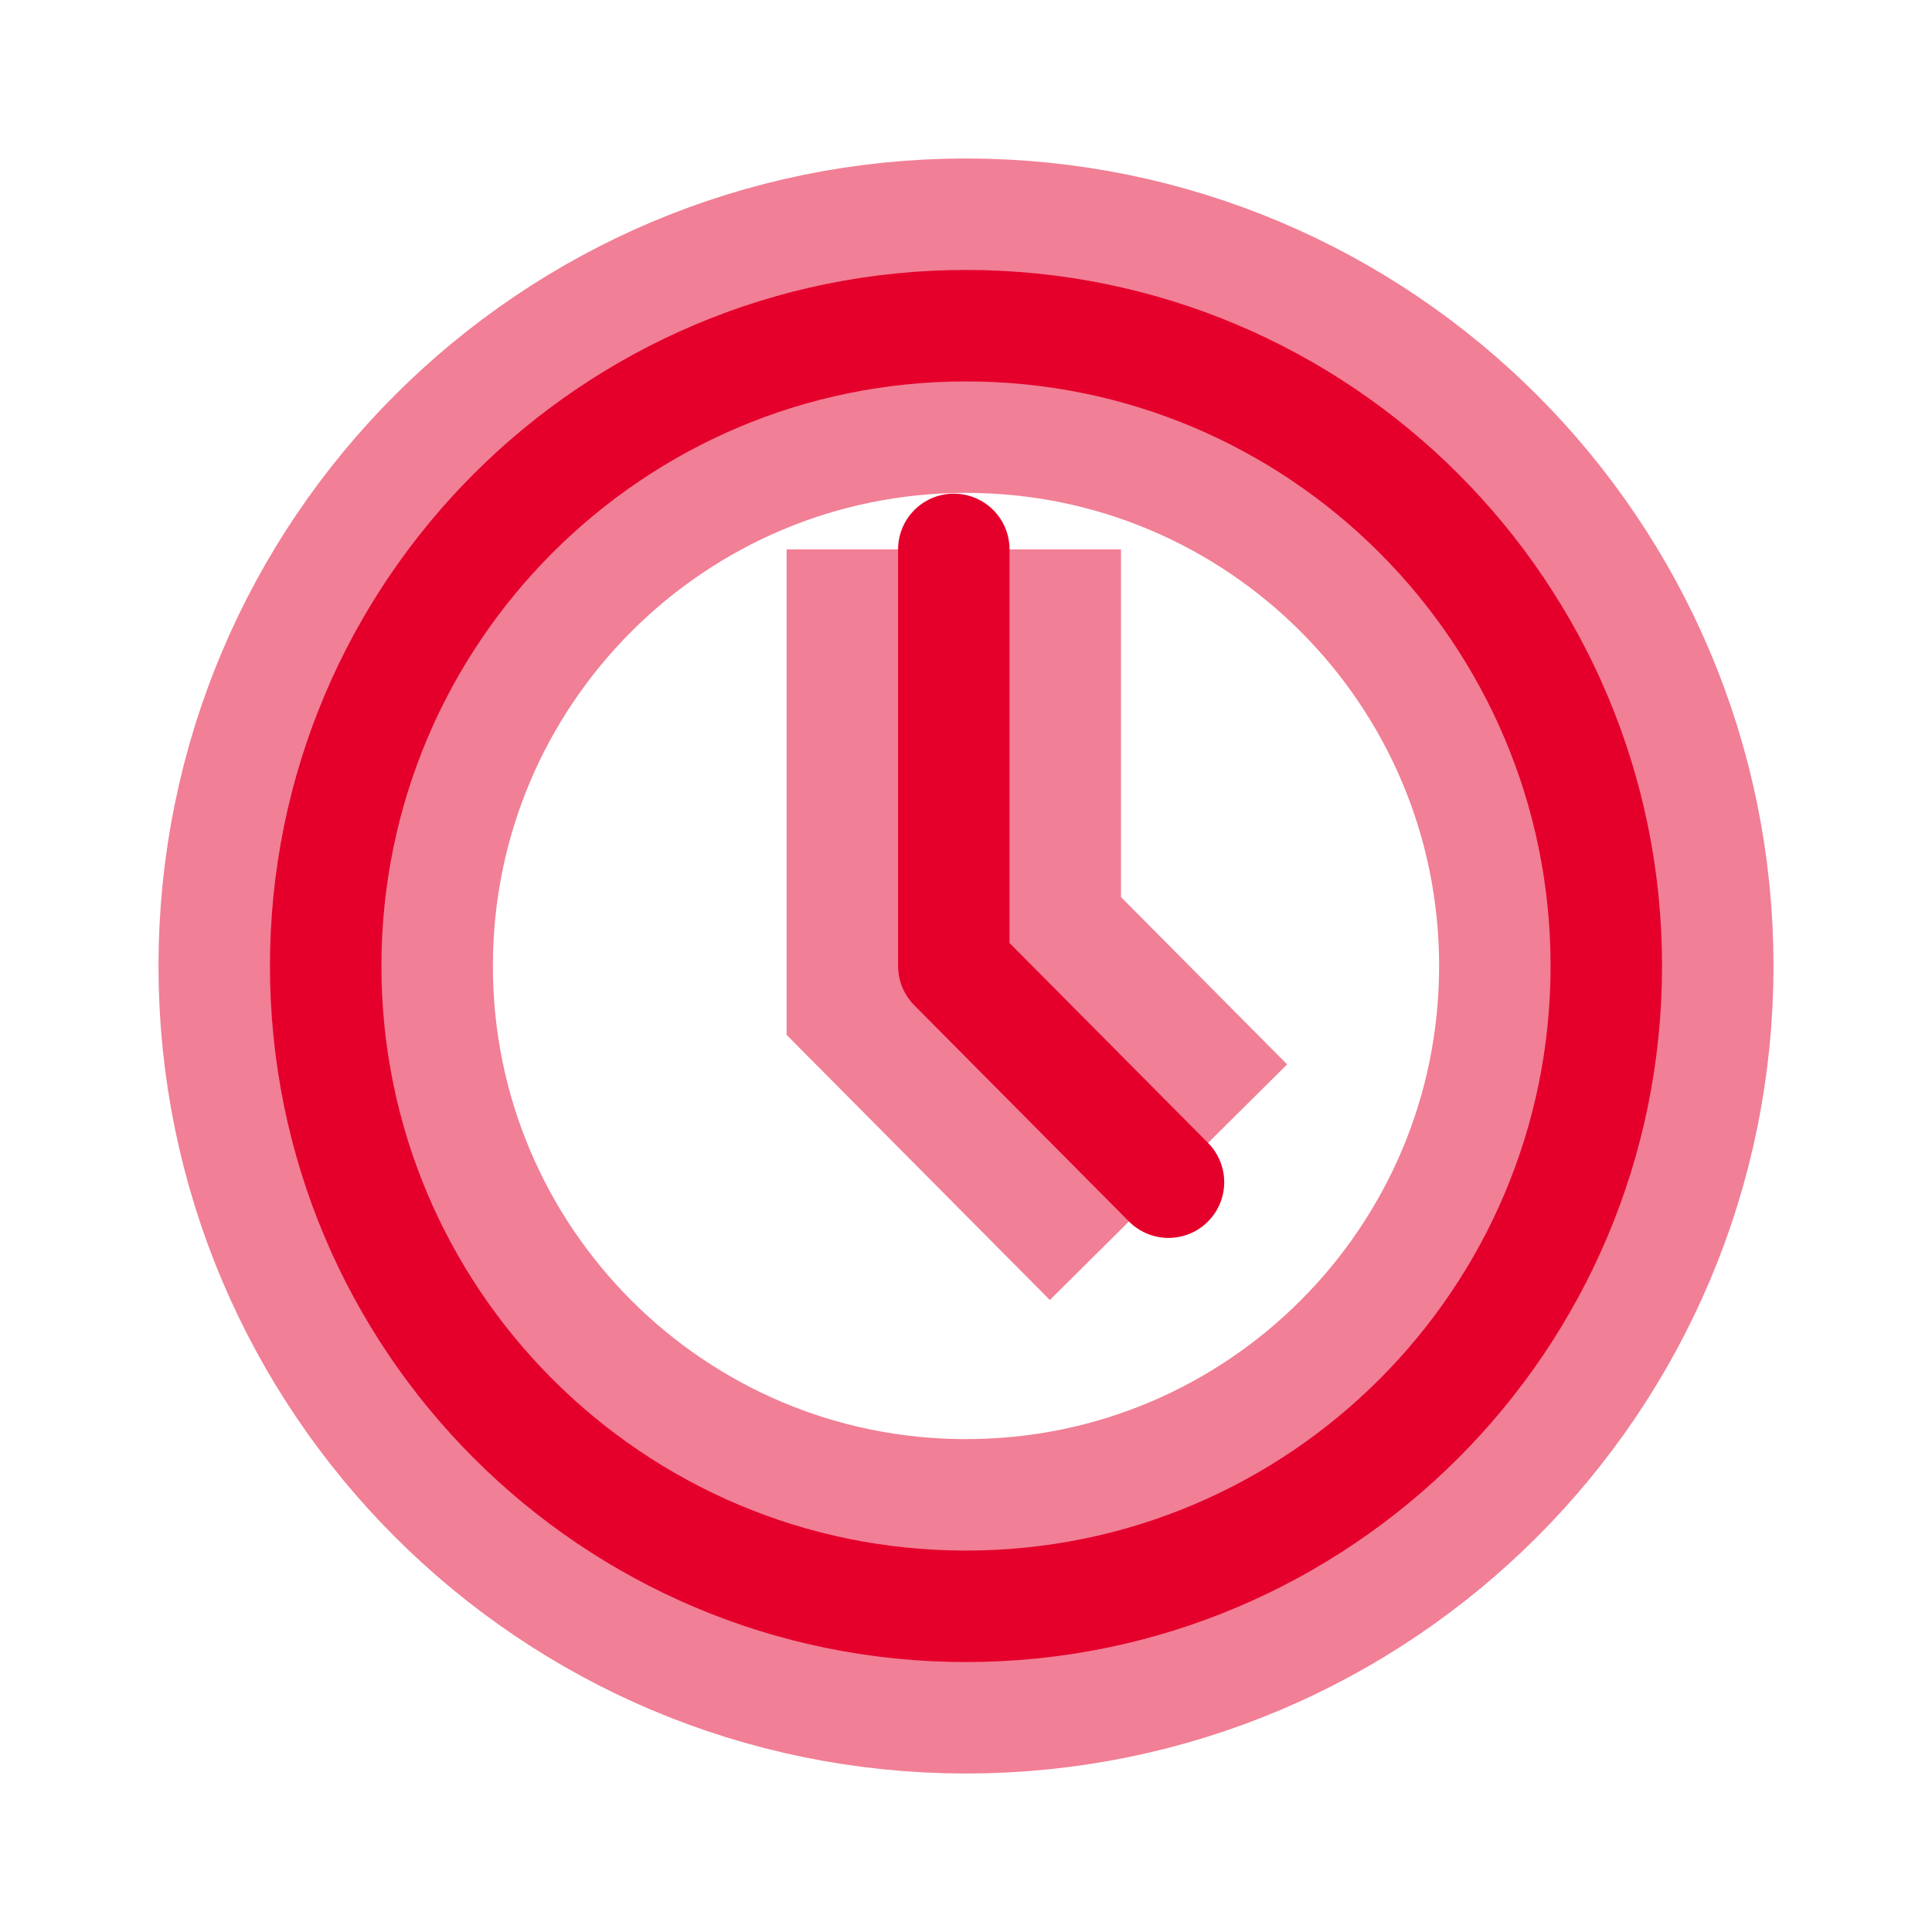 <svg xmlns="http://www.w3.org/2000/svg" width="52" height="52" viewBox="0 0 52 52" fill="none">
  <g opacity="0.5" filter="url(#filter0_fn_2494_2638)">
    <path d="M26 43.234C35.518 43.234 43.234 35.518 43.234 26C43.234 16.482 35.518 8.766 26 8.766C16.482 8.766 8.766 16.482 8.766 26C8.766 35.518 16.482 43.234 26 43.234Z" stroke="#E4002B" stroke-width="9"/>
  </g>
  <g opacity="0.5" filter="url(#filter1_fn_2494_2638)">
    <path d="M25.672 14.787V26L31.45 31.819" stroke="#E4002B" stroke-width="9"/>
  </g>
  <path d="M26 43.234C35.518 43.234 43.234 35.518 43.234 26C43.234 16.482 35.518 8.766 26 8.766C16.482 8.766 8.766 16.482 8.766 26C8.766 35.518 16.482 43.234 26 43.234Z" stroke="#E4002B" stroke-width="3" stroke-linecap="round" stroke-linejoin="round"/>
  <path d="M25.672 14.787V26L31.45 31.819" stroke="#E4002B" stroke-width="3" stroke-linecap="round" stroke-linejoin="round"/>
  <defs>
    <filter id="filter0_fn_2494_2638" x="0.266" y="0.266" width="51.467" height="51.467" filterUnits="userSpaceOnUse" color-interpolation-filters="sRGB">
      <feFlood flood-opacity="0" result="BackgroundImageFix"/>
      <feBlend mode="normal" in="SourceGraphic" in2="BackgroundImageFix" result="shape"/>
      <feGaussianBlur stdDeviation="2" result="effect1_foregroundBlur_2494_2638"/>
      <feTurbulence type="fractalNoise" baseFrequency="1.667 1.667" stitchTiles="stitch" numOctaves="3" result="noise" seed="6983"/>
      <feColorMatrix in="noise" type="luminanceToAlpha" result="alphaNoise"/>
      <feComponentTransfer in="alphaNoise" result="coloredNoise1">
        <feFuncA type="discrete" tableValues="1 1 1 1 1 1 1 1 1 1 1 1 1 1 1 1 1 1 1 1 1 1 1 1 1 1 1 1 1 1 1 1 1 1 1 1 1 1 1 1 1 1 1 1 1 1 1 1 1 1 1 0 0 0 0 0 0 0 0 0 0 0 0 0 0 0 0 0 0 0 0 0 0 0 0 0 0 0 0 0 0 0 0 0 0 0 0 0 0 0 0 0 0 0 0 0 0 0 0 0 "/>
      </feComponentTransfer>
      <feComposite operator="in" in2="effect1_foregroundBlur_2494_2638" in="coloredNoise1" result="noise1Clipped"/>
      <feComponentTransfer in="alphaNoise" result="coloredNoise2">
        <feFuncA type="discrete" tableValues="0 0 0 0 0 0 0 0 0 0 0 0 0 0 0 0 0 0 0 0 0 0 0 0 0 0 0 0 0 0 0 0 0 0 0 0 0 0 0 0 0 0 0 0 0 0 0 0 0 1 1 1 1 1 1 1 1 1 1 1 1 1 1 1 1 1 1 1 1 1 1 1 1 1 1 1 1 1 1 1 1 1 1 1 1 1 1 1 1 1 1 1 1 1 1 1 1 1 1 1 "/>
      </feComponentTransfer>
      <feComposite operator="in" in2="effect1_foregroundBlur_2494_2638" in="coloredNoise2" result="noise2Clipped"/>
      <feFlood flood-color="rgba(0, 0, 0, 0.25)" result="color1Flood"/>
      <feComposite operator="in" in2="noise1Clipped" in="color1Flood" result="color1"/>
      <feFlood flood-color="rgba(255, 255, 255, 0.25)" result="color2Flood"/>
      <feComposite operator="in" in2="noise2Clipped" in="color2Flood" result="color2"/>
      <feMerge result="effect2_noise_2494_2638">
        <feMergeNode in="effect1_foregroundBlur_2494_2638"/>
        <feMergeNode in="color1"/>
        <feMergeNode in="color2"/>
      </feMerge>
    </filter>
    <filter id="filter1_fn_2494_2638" x="17.172" y="10.787" width="21.471" height="28.203" filterUnits="userSpaceOnUse" color-interpolation-filters="sRGB">
      <feFlood flood-opacity="0" result="BackgroundImageFix"/>
      <feBlend mode="normal" in="SourceGraphic" in2="BackgroundImageFix" result="shape"/>
      <feGaussianBlur stdDeviation="2" result="effect1_foregroundBlur_2494_2638"/>
      <feTurbulence type="fractalNoise" baseFrequency="1.667 1.667" stitchTiles="stitch" numOctaves="3" result="noise" seed="6983"/>
      <feColorMatrix in="noise" type="luminanceToAlpha" result="alphaNoise"/>
      <feComponentTransfer in="alphaNoise" result="coloredNoise1">
        <feFuncA type="discrete" tableValues="1 1 1 1 1 1 1 1 1 1 1 1 1 1 1 1 1 1 1 1 1 1 1 1 1 1 1 1 1 1 1 1 1 1 1 1 1 1 1 1 1 1 1 1 1 1 1 1 1 1 1 0 0 0 0 0 0 0 0 0 0 0 0 0 0 0 0 0 0 0 0 0 0 0 0 0 0 0 0 0 0 0 0 0 0 0 0 0 0 0 0 0 0 0 0 0 0 0 0 0 "/>
      </feComponentTransfer>
      <feComposite operator="in" in2="effect1_foregroundBlur_2494_2638" in="coloredNoise1" result="noise1Clipped"/>
      <feComponentTransfer in="alphaNoise" result="coloredNoise2">
        <feFuncA type="discrete" tableValues="0 0 0 0 0 0 0 0 0 0 0 0 0 0 0 0 0 0 0 0 0 0 0 0 0 0 0 0 0 0 0 0 0 0 0 0 0 0 0 0 0 0 0 0 0 0 0 0 0 1 1 1 1 1 1 1 1 1 1 1 1 1 1 1 1 1 1 1 1 1 1 1 1 1 1 1 1 1 1 1 1 1 1 1 1 1 1 1 1 1 1 1 1 1 1 1 1 1 1 1 "/>
      </feComponentTransfer>
      <feComposite operator="in" in2="effect1_foregroundBlur_2494_2638" in="coloredNoise2" result="noise2Clipped"/>
      <feFlood flood-color="rgba(0, 0, 0, 0.25)" result="color1Flood"/>
      <feComposite operator="in" in2="noise1Clipped" in="color1Flood" result="color1"/>
      <feFlood flood-color="rgba(255, 255, 255, 0.25)" result="color2Flood"/>
      <feComposite operator="in" in2="noise2Clipped" in="color2Flood" result="color2"/>
      <feMerge result="effect2_noise_2494_2638">
        <feMergeNode in="effect1_foregroundBlur_2494_2638"/>
        <feMergeNode in="color1"/>
        <feMergeNode in="color2"/>
      </feMerge>
    </filter>
  </defs>
</svg>